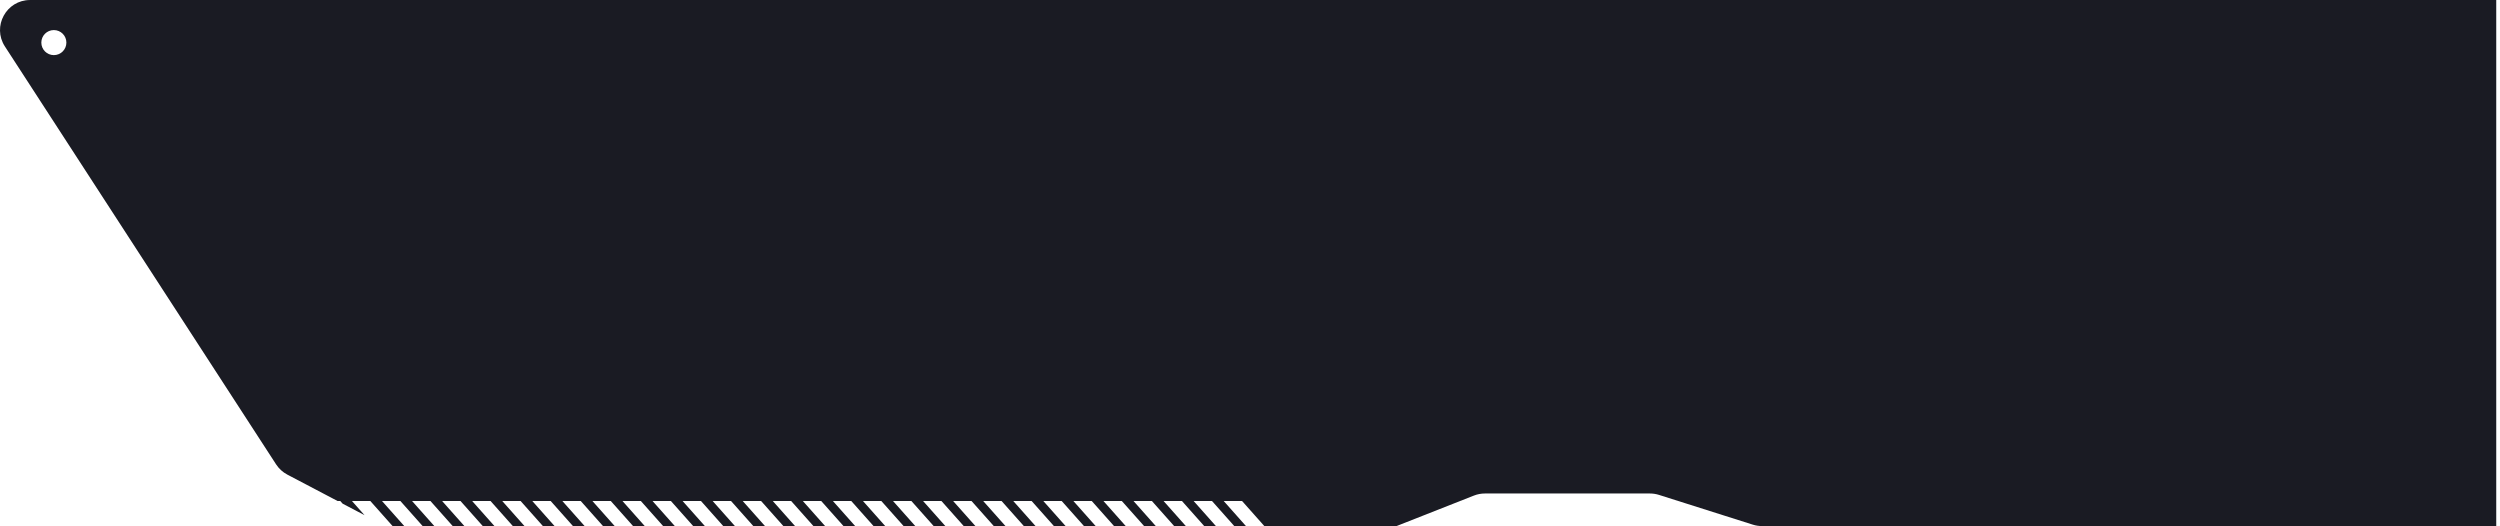 <svg width="499" height="105" viewBox="0 0 499 105" fill="none" xmlns="http://www.w3.org/2000/svg">
<path fill-rule="evenodd" clip-rule="evenodd" d="M252.36 105.001L258.697 105.001L278.75 105.001L294.19 98.918C294.89 98.642 295.636 98.501 296.389 98.501L329.322 98.501C329.937 98.501 330.548 98.595 331.135 98.781L349.865 104.72C350.452 104.906 351.063 105.001 351.678 105.001L378.399 105.001L498.25 105.001L498.25 0L6.009 0.002C1.251 0.002 -1.614 5.276 0.976 9.268L55.109 92.686C55.669 93.549 56.441 94.253 57.351 94.731L67.383 100.002L67.917 100.002L68.385 100.528L72.763 102.829L70.25 100.002L73.917 100.002L78.361 105.002L78.379 105.002L80.694 105.002L76.25 100.002L79.917 100.002L84.361 105.002L86.694 105.002L82.25 100.002L85.917 100.002L90.361 105.002L92.694 105.002L88.25 100.002L91.917 100.002L96.361 105.002L98.694 105.002L94.25 100.002L97.917 100.002L102.361 105.002L104.694 105.002L100.25 100.002L103.917 100.002L108.361 105.002L110.694 105.002L106.25 100.002L109.917 100.002L114.361 105.002L116.694 105.002L112.25 100.002L115.917 100.002L120.361 105.002L122.694 105.002L118.25 100.002L121.917 100.002L126.361 105.002L126.75 105.002L128.694 105.002L124.25 100.002L127.917 100.002L132.361 105.002L134.694 105.001L130.25 100.002L133.917 100.002L138.36 105.001L140.694 105.001L136.25 100.002L139.917 100.002L144.36 105.001L146.693 105.001L142.25 100.002L145.917 100.002L150.36 105L152.693 105L148.25 100.002L151.917 100.002L156.36 105L158.693 105L154.25 100.002L157.917 100.002L162.36 105L164.693 105L160.25 100.002L163.917 100.002L168.36 105L170.693 105L166.25 100.002L169.917 100.002L174.36 105L176.693 105L172.25 100.002L175.917 100.002L180.36 105L182.693 105L178.25 100.002L181.917 100.002L186.36 105L188.693 105L184.25 100.002L187.917 100.002L192.36 105L194.693 105L190.25 100.002L193.917 100.002L198.36 105L200.693 105L196.25 100.002L199.917 100.002L204.36 105L206.693 105L202.25 100.002L205.917 100.002L210.36 105L212.693 105L208.25 100.002L211.917 100.002L216.36 105L218.693 105L214.25 100.002L217.917 100.002L222.36 105L224.693 105L220.25 100.002L223.917 100.002L228.36 105L230.693 105L226.25 100.002L229.917 100.002L234.36 105.001L236.693 105.001L232.25 100.002L235.917 100.002L240.36 105.001L242.693 105.001L238.25 100.002L241.917 100.002L246.36 105.001L248.693 105.001L244.25 100.002L247.917 100.002L252.36 105.001ZM10.75 6.002C9.369 6.002 8.25 7.121 8.25 8.502C8.25 9.883 9.369 11.002 10.75 11.002C12.131 11.002 13.25 9.883 13.25 8.502C13.25 7.121 12.131 6.002 10.75 6.002Z" fill="#1A1B23"/>
</svg>
